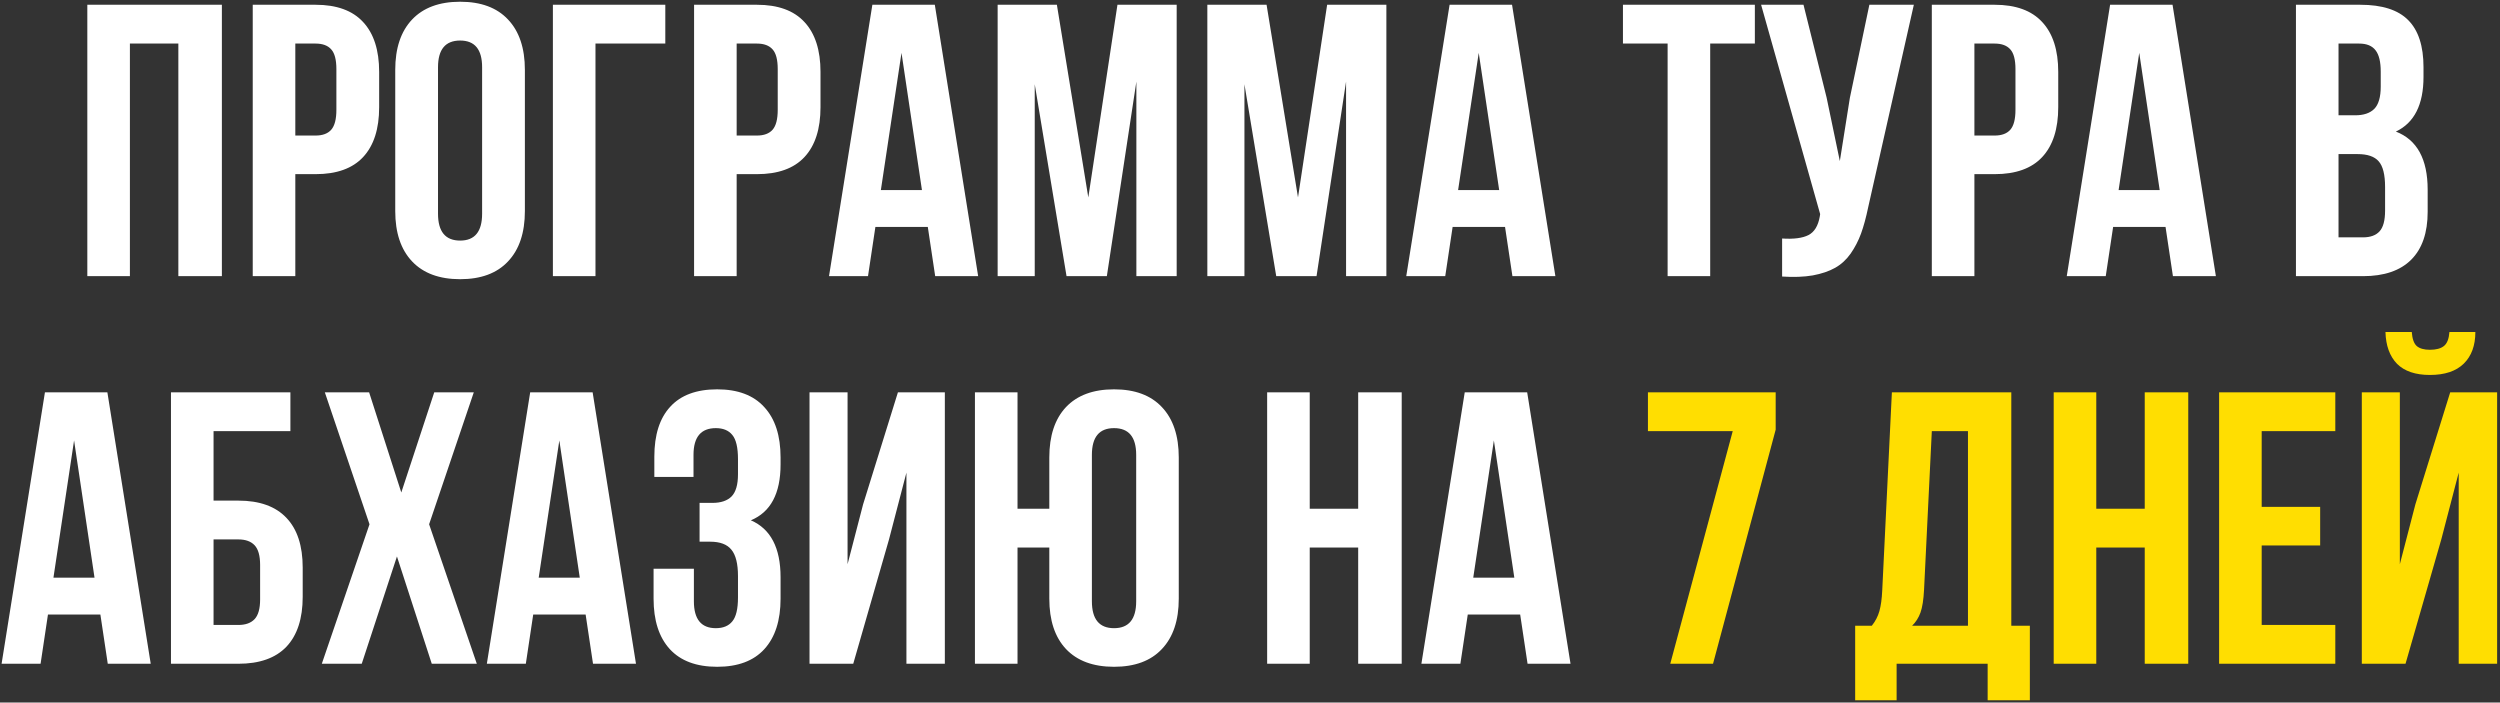 <?xml version="1.0" encoding="UTF-8"?> <svg xmlns="http://www.w3.org/2000/svg" width="516" height="145" viewBox="0 0 516 145" fill="none"><rect x="0" y="0" width="516" height="145" fill="#333333" stroke="none"/> <path d="M18.023 57V0.984H45.797V57H36.812V8.992H26.812V57H18.023ZM52.164 57V0.984H65.133C69.482 0.984 72.75 2.169 74.938 4.539C77.151 6.909 78.258 10.346 78.258 14.852V22.117C78.258 26.622 77.151 30.06 74.938 32.43C72.75 34.773 69.482 35.945 65.133 35.945H60.953V57H52.164ZM60.953 27.977H65.133C66.591 27.977 67.672 27.573 68.375 26.766C69.078 25.958 69.43 24.591 69.43 22.664V14.266C69.43 12.338 69.078 10.984 68.375 10.203C67.672 9.396 66.591 8.992 65.133 8.992H60.953V27.977ZM81.578 43.562V14.422C81.578 9.943 82.737 6.479 85.055 4.031C87.372 1.583 90.68 0.359 94.977 0.359C99.273 0.359 102.568 1.583 104.859 4.031C107.177 6.479 108.336 9.943 108.336 14.422V43.562C108.336 48.042 107.177 51.505 104.859 53.953C102.568 56.401 99.273 57.625 94.977 57.625C90.68 57.625 87.372 56.401 85.055 53.953C82.737 51.505 81.578 48.042 81.578 43.562ZM90.406 44.109C90.406 47.807 91.93 49.656 94.977 49.656C97.997 49.656 99.508 47.807 99.508 44.109V13.875C99.508 10.203 97.997 8.367 94.977 8.367C91.93 8.367 90.406 10.203 90.406 13.875V44.109ZM114.117 57V0.984H137.32V8.992H122.906V57H114.117ZM143.258 57V0.984H156.227C160.576 0.984 163.844 2.169 166.031 4.539C168.245 6.909 169.352 10.346 169.352 14.852V22.117C169.352 26.622 168.245 30.06 166.031 32.43C163.844 34.773 160.576 35.945 156.227 35.945H152.047V57H143.258ZM152.047 27.977H156.227C157.685 27.977 158.766 27.573 159.469 26.766C160.172 25.958 160.523 24.591 160.523 22.664V14.266C160.523 12.338 160.172 10.984 159.469 10.203C158.766 9.396 157.685 8.992 156.227 8.992H152.047V27.977ZM171.109 57L180.055 0.984H192.945L201.891 57H193.023L191.5 46.844H180.68L179.156 57H171.109ZM181.812 39.227H190.289L186.07 10.906L181.812 39.227ZM205.914 57V0.984H218.141L224.625 40.75L230.641 0.984H242.867V57H234.547V16.844L228.453 57H220.133L213.57 17.391V57H205.914ZM249.195 57V0.984H261.422L267.906 40.75L273.922 0.984H286.148V57H277.828V16.844L271.734 57H263.414L256.852 17.391V57H249.195ZM290.25 57L299.195 0.984H312.086L321.031 57H312.164L310.641 46.844H299.82L298.297 57H290.25ZM300.953 39.227H309.43L305.211 10.906L300.953 39.227ZM334.977 8.992V0.984H362.203V8.992H352.984V57H344.195V8.992H334.977ZM363.492 0.984H372.242L377.008 20.125L379.742 33.25L381.812 20.203L385.836 0.984H395.016L385.602 42.742C385.159 44.878 384.664 46.7 384.117 48.211C383.57 49.695 382.854 51.075 381.969 52.352C381.083 53.602 380.016 54.578 378.766 55.281C377.516 55.984 375.979 56.505 374.156 56.844C372.359 57.156 370.25 57.234 367.828 57.078V49.227C370.224 49.383 372.034 49.148 373.258 48.523C374.482 47.898 375.263 46.622 375.602 44.695L375.68 44.188L363.492 0.984ZM398.727 57V0.984H411.695C416.044 0.984 419.312 2.169 421.5 4.539C423.714 6.909 424.82 10.346 424.82 14.852V22.117C424.82 26.622 423.714 30.06 421.5 32.43C419.312 34.773 416.044 35.945 411.695 35.945H407.516V57H398.727ZM407.516 27.977H411.695C413.154 27.977 414.234 27.573 414.938 26.766C415.641 25.958 415.992 24.591 415.992 22.664V14.266C415.992 12.338 415.641 10.984 414.938 10.203C414.234 9.396 413.154 8.992 411.695 8.992H407.516V27.977ZM426.578 57L435.523 0.984H448.414L457.359 57H448.492L446.969 46.844H436.148L434.625 57H426.578ZM437.281 39.227H445.758L441.539 10.906L437.281 39.227ZM473.883 57V0.984H487.164C491.669 0.984 494.964 2.039 497.047 4.148C499.156 6.258 500.211 9.5 500.211 13.875V15.867C500.211 21.596 498.31 25.359 494.508 27.156C498.883 28.849 501.07 32.846 501.07 39.148V43.719C501.07 48.042 499.938 51.336 497.672 53.602C495.406 55.867 492.086 57 487.711 57H473.883ZM482.672 48.992H487.711C489.247 48.992 490.393 48.575 491.148 47.742C491.904 46.909 492.281 45.49 492.281 43.484V38.602C492.281 36.05 491.839 34.279 490.953 33.289C490.094 32.3 488.648 31.805 486.617 31.805H482.672V48.992ZM482.672 23.797H486.109C487.854 23.797 489.169 23.354 490.055 22.469C490.94 21.557 491.383 20.034 491.383 17.898V14.773C491.383 12.768 491.031 11.31 490.328 10.398C489.625 9.461 488.492 8.992 486.93 8.992H482.672V23.797ZM0.328 137L9.273 80.984H22.164L31.109 137H22.242L20.719 126.844H9.898L8.375 137H0.328ZM11.031 119.227H19.508L15.289 90.906L11.031 119.227ZM35.289 137V80.984H59.938V88.992H44.078V103.328H49.195C53.57 103.328 56.878 104.513 59.117 106.883C61.357 109.227 62.477 112.651 62.477 117.156V123.172C62.477 127.677 61.357 131.115 59.117 133.484C56.878 135.828 53.57 137 49.195 137H35.289ZM44.078 128.992H49.195C50.68 128.992 51.8 128.589 52.555 127.781C53.31 126.974 53.688 125.62 53.688 123.719V116.609C53.688 114.708 53.31 113.354 52.555 112.547C51.8 111.74 50.68 111.336 49.195 111.336H44.078V128.992ZM66.422 137L76.266 108.211L67.047 80.984H76.188L82.828 101.648L89.625 80.984H97.789L88.57 108.211L98.414 137H89.117L81.93 114.852L74.664 137H66.422ZM100.484 137L109.43 80.984H122.32L131.266 137H122.398L120.875 126.844H110.055L108.531 137H100.484ZM111.188 119.227H119.664L115.445 90.906L111.188 119.227ZM134.898 123.562V117.391H143.219V124.109C143.219 127.807 144.729 129.656 147.75 129.656C149.26 129.656 150.393 129.188 151.148 128.25C151.93 127.312 152.32 125.672 152.32 123.328V118.914C152.32 116.362 151.865 114.539 150.953 113.445C150.068 112.352 148.609 111.805 146.578 111.805H144.391V103.797H147.047C148.792 103.797 150.107 103.354 150.992 102.469C151.878 101.557 152.32 100.034 152.32 97.898V94.773C152.32 92.378 151.93 90.711 151.148 89.773C150.393 88.836 149.26 88.367 147.75 88.367C144.677 88.367 143.141 90.203 143.141 93.875V98.445H135.055V94.266C135.055 89.76 136.148 86.323 138.336 83.953C140.523 81.557 143.753 80.359 148.023 80.359C152.294 80.359 155.536 81.583 157.75 84.031C159.99 86.453 161.109 89.917 161.109 94.422V95.867C161.109 101.857 159.065 105.698 154.977 107.391C159.065 109.161 161.109 113.081 161.109 119.148V123.562C161.109 128.068 159.99 131.544 157.75 133.992C155.536 136.414 152.294 137.625 148.023 137.625C143.753 137.625 140.497 136.414 138.258 133.992C136.018 131.544 134.898 128.068 134.898 123.562ZM167.086 137V80.984H174.938V116.453L178.141 104.109L185.328 80.984H195.016V137H187.086V97.547L183.492 111.336L176.109 137H167.086ZM201.227 137V80.984H210.016V105.008H216.578V94.422C216.578 89.943 217.724 86.479 220.016 84.031C222.333 81.583 225.641 80.359 229.938 80.359C234.234 80.359 237.529 81.583 239.82 84.031C242.138 86.479 243.297 89.943 243.297 94.422V123.562C243.297 128.042 242.138 131.505 239.82 133.953C237.529 136.401 234.234 137.625 229.938 137.625C225.641 137.625 222.333 136.401 220.016 133.953C217.724 131.505 216.578 128.042 216.578 123.562V113.016H210.016V137H201.227ZM225.367 124.109C225.367 127.807 226.891 129.656 229.938 129.656C232.984 129.656 234.508 127.807 234.508 124.109V93.875C234.508 90.203 232.984 88.367 229.938 88.367C226.891 88.367 225.367 90.203 225.367 93.875V124.109ZM261.539 137V80.984H270.328V105.008H280.328V80.984H289.312V137H280.328V113.016H270.328V137H261.539ZM293.375 137L302.32 80.984H315.211L324.156 137H315.289L313.766 126.844H302.945L301.422 137H293.375ZM304.078 119.227H312.555L308.336 90.906L304.078 119.227Z" fill="white"></path> <path d="M340.133 88.992V80.984H366.5V88.68L353.57 137H344.742L357.633 88.992H340.133ZM382.906 144.539V129.148H386.344C387.073 128.237 387.594 127.234 387.906 126.141C388.219 125.021 388.414 123.602 388.492 121.883L390.484 80.984H415.133V129.148H418.961V144.539H410.25V137H391.461V144.539H382.906ZM394.664 129.148H406.188V88.992H398.727L397.125 121.727C397.021 123.784 396.773 125.359 396.383 126.453C395.992 127.521 395.419 128.419 394.664 129.148ZM423.883 137V80.984H432.672V105.008H442.672V80.984H451.656V137H442.672V113.016H432.672V137H423.883ZM458.023 137V80.984H482.008V88.992H466.812V104.617H478.883V112.586H466.812V128.992H482.008V137H458.023ZM487.477 137V80.984H495.328V116.453L498.531 104.109L505.719 80.984H515.406V137H507.477V97.547L503.883 111.336L496.5 137H487.477ZM492.359 68.523C492.438 71.336 493.232 73.523 494.742 75.086C496.279 76.622 498.544 77.391 501.539 77.391C504.612 77.391 506.943 76.609 508.531 75.047C510.12 73.484 510.914 71.31 510.914 68.523H505.562C505.458 69.93 505.081 70.893 504.43 71.414C503.779 71.935 502.815 72.195 501.539 72.195C500.315 72.195 499.404 71.935 498.805 71.414C498.232 70.893 497.893 69.93 497.789 68.523H492.359Z" fill="#FFDE01"></path> </svg> 